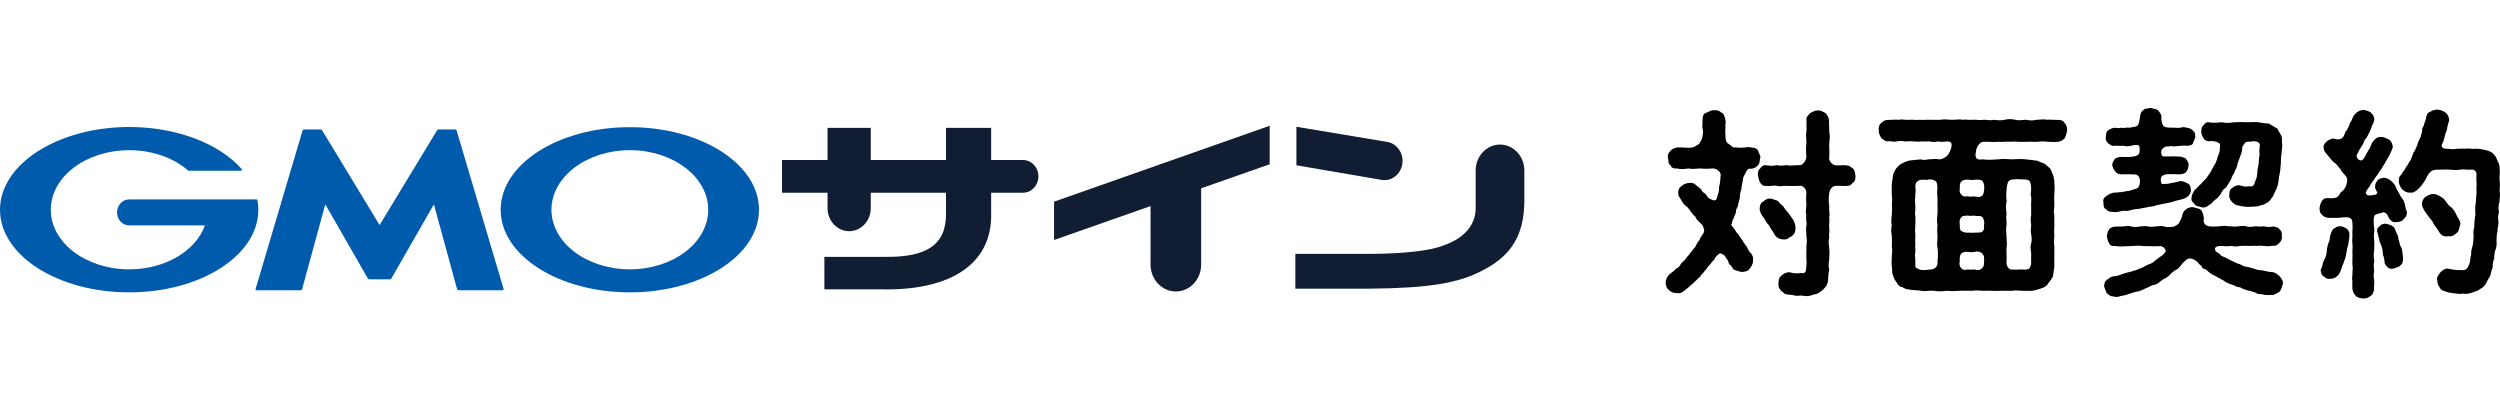 <svg width="283" height="46" viewBox="0 0 283 46" fill="none" xmlns="http://www.w3.org/2000/svg">
<path d="M199.251 17.916C199.152 18.234 199.251 18.493 198.993 18.712C198.873 18.851 198.675 19.07 198.177 19.109C198.018 19.01 197.7 19.249 197.62 19.527C197.441 19.865 197.262 20.184 197.302 20.323C197.183 21.079 197.103 21.337 197.103 21.536C196.964 21.715 196.964 22.193 196.944 22.332C196.924 22.69 196.805 22.849 196.765 23.128C196.745 23.486 196.486 23.605 196.526 23.944C196.526 24.103 196.267 24.58 196.248 24.719C196.069 24.918 196.069 25.356 195.969 25.475C196.248 25.774 196.446 26.092 196.606 26.351C196.844 26.549 197.004 26.927 197.202 27.146C197.362 27.445 197.461 27.564 197.7 27.882C197.879 28.141 197.899 28.4 198.157 28.618C198.396 28.877 198.496 29.116 198.436 29.534C198.476 29.852 198.217 30.23 198.038 30.429C197.879 30.727 197.481 30.767 197.163 30.787C196.844 30.747 196.645 30.628 196.466 30.588C196.208 30.588 196.168 30.349 195.969 30.09C195.77 29.971 195.651 29.812 195.631 29.514C195.472 29.354 195.372 29.175 195.233 28.937C194.954 28.738 194.756 28.599 194.577 28.738C194.238 29.036 194.139 29.136 194.079 29.374C193.821 29.553 193.801 29.673 193.622 29.892C193.403 30.15 193.283 30.21 193.184 30.449C193.005 30.548 192.965 30.767 192.726 30.966C192.527 31.145 192.448 31.423 192.229 31.483C192.169 31.662 191.951 31.742 191.752 31.98C191.473 32.259 191.413 32.239 191.195 32.478C190.896 32.697 190.757 32.876 190.578 32.955C190.399 33.134 190.16 33.254 189.802 33.174C189.603 33.194 189.146 33.114 188.947 32.836C188.628 32.657 188.609 32.339 188.549 32.02C188.549 31.563 188.827 31.145 189.146 30.906C189.265 30.866 189.583 30.608 189.723 30.409C190.001 30.309 190.14 30.13 190.24 29.931C190.299 29.752 190.558 29.613 190.717 29.434C190.856 29.255 190.896 29.136 191.175 28.877C191.294 28.638 191.493 28.519 191.612 28.3C191.712 28.141 191.951 27.982 192.01 27.723C192.05 27.624 192.189 27.405 192.408 27.126C192.468 26.868 192.587 26.808 192.866 26.331C192.985 26.092 192.846 25.754 192.707 25.475C192.249 25.018 191.99 24.839 191.931 24.54C191.612 24.302 191.493 24.043 191.314 23.844C191.135 23.566 190.976 23.386 190.677 23.188C190.379 22.829 190.319 22.611 190.021 22.173C189.902 21.656 190.001 21.278 190.359 21.059C190.538 20.88 190.856 20.721 191.234 20.701C191.632 20.681 191.811 20.761 191.99 20.959C192.309 21.218 192.388 21.278 192.607 21.457C192.647 21.735 192.905 21.815 193.045 21.934C193.224 22.113 193.244 22.352 193.542 22.491C193.9 22.69 194.278 22.829 194.358 22.392C194.477 21.994 194.636 21.636 194.596 21.178C194.716 20.721 194.736 20.542 194.775 19.865C194.875 19.527 194.318 19.01 193.801 19.07C193.244 19.129 192.746 19.09 192.388 19.07C191.931 19.09 191.612 19.169 191.115 19.07C190.677 19.129 190.319 19.189 189.782 19.07C189.384 19.109 189.166 18.93 189.066 18.672C188.788 18.493 188.907 18.115 188.807 17.876C188.788 17.538 188.788 17.418 189.066 17.1C189.325 16.822 189.464 16.802 189.782 16.702C190.101 16.663 190.26 16.702 190.578 16.702C190.976 16.722 191.195 16.762 191.632 16.682C191.772 16.663 192.07 16.444 192.348 16.285C192.508 15.986 192.647 15.807 192.707 15.529C192.806 15.031 192.806 14.832 192.707 14.415C192.687 14.116 192.746 13.718 192.726 13.539C192.766 13.141 192.766 12.903 193.144 12.763C193.403 12.704 193.701 12.425 194.02 12.485C194.298 12.445 194.616 12.505 194.895 12.763C195.173 12.903 195.213 13.161 195.313 13.539C195.412 13.877 195.253 14.136 195.332 14.415C195.273 14.713 195.313 15.011 195.332 15.529C195.332 15.727 195.372 16.165 195.691 16.285C195.989 16.463 196.128 16.762 196.407 16.682C196.725 16.722 197.103 16.742 197.481 16.702C197.74 16.663 197.919 16.603 198.277 16.702C198.694 16.722 198.913 16.841 199.013 17.06C199.112 17.379 199.311 17.617 199.271 17.856L199.251 17.916ZM209.775 20.641C209.497 20.94 209.417 21.059 209.059 21.039C208.641 21.099 208.303 20.999 207.786 21.039C207.388 21.059 207.129 21.437 207.07 21.894C206.97 22.471 207.01 22.849 207.07 23.366C207.01 23.864 207.169 24.142 207.07 24.56C207.129 25.038 207.01 25.455 207.07 25.754C207.129 26.152 207.01 26.47 207.07 26.947C206.95 27.285 207.03 27.743 207.07 28.141C207.129 28.439 207.07 29.056 207.07 29.335C207.01 29.832 206.95 30.09 207.07 30.528C206.97 30.986 206.95 31.404 206.93 31.762C206.91 32.219 206.572 32.617 206.294 32.856C205.896 33.174 205.717 33.293 205.259 33.353C204.841 33.552 204.404 33.552 204.086 33.472C203.906 33.413 203.628 33.512 203.23 33.472C202.832 33.353 202.514 33.373 202.335 33.333C201.977 33.353 201.818 33.015 201.619 32.915C201.38 32.657 201.3 32.438 201.32 32.1C201.34 31.682 201.34 31.463 201.659 31.204C201.937 30.946 202.056 30.886 202.514 30.807C203.21 30.986 203.429 30.966 203.847 30.906C204.444 31.006 204.424 30.747 204.483 30.11C204.543 29.752 204.464 29.374 204.483 28.996C204.444 28.519 204.523 28.24 204.483 27.843C204.583 27.504 204.523 26.987 204.483 26.689C204.503 26.251 204.384 25.973 204.483 25.535C204.583 25.117 204.364 24.878 204.483 24.381C204.364 23.983 204.444 23.744 204.483 23.227C204.464 22.929 204.424 22.571 204.483 21.855C204.523 21.437 204.066 20.94 203.688 21.039C203.071 21.039 202.594 21.079 202.295 21.039C201.857 20.999 201.539 21.158 201.141 21.039C200.644 20.94 200.385 21.139 199.948 21.039C199.649 21.099 199.371 20.92 199.232 20.641C199.132 20.522 199.072 20.144 198.993 19.845C198.973 19.666 198.993 19.249 199.251 19.07C199.431 18.831 199.61 18.652 199.948 18.712C200.385 18.771 200.664 18.811 201.141 18.692C201.539 18.811 201.917 18.731 202.295 18.692C202.633 18.811 202.991 18.692 203.688 18.692C203.946 18.791 204.444 18.254 204.483 17.776C204.424 17.06 204.424 16.682 204.483 16.205C204.503 15.727 204.384 15.33 204.483 14.932C204.543 14.434 204.464 14.116 204.503 13.599C204.384 13.281 204.722 13.042 204.901 12.803C205.16 12.704 205.418 12.465 205.776 12.505C206.115 12.465 206.393 12.684 206.652 12.803C206.93 13.102 206.95 13.241 207.05 13.599C207.01 14.096 207.109 14.514 207.07 14.912C207.169 15.31 207.129 15.708 207.07 16.225C207.03 16.702 207.129 17.08 207.07 17.796C206.97 18.234 207.467 18.692 207.786 18.712C208.402 18.751 208.721 18.652 209.059 18.731C209.397 18.712 209.576 18.99 209.775 19.09C209.994 19.328 209.974 19.607 210.034 19.865C210.073 20.104 209.994 20.581 209.775 20.661V20.641ZM201.917 27.107C201.44 27.087 201.062 26.927 200.803 26.41C200.624 26.072 200.365 25.794 200.246 25.495C199.968 25.256 199.908 25.018 199.649 24.64C199.351 24.302 199.192 23.904 199.192 23.625C199.192 23.227 199.351 22.909 199.61 22.809C199.848 22.611 200.127 22.412 200.505 22.491C200.704 22.531 201.022 22.69 201.241 22.73C201.48 22.989 201.539 23.148 201.818 23.287C201.957 23.486 202.116 23.784 202.335 23.963C202.554 24.222 202.673 24.441 202.792 24.6C203.131 25.018 203.25 25.416 203.25 25.833C203.27 26.271 203.051 26.589 202.832 26.729C202.494 26.908 202.255 27.186 201.917 27.087V27.107Z" fill="black"/>
<path d="M234.005 14.792C233.906 15.19 233.846 15.429 233.727 15.648C233.428 15.926 233.389 15.966 232.971 16.046C232.513 16.105 232.235 16.066 231.797 16.046C231.519 16.006 231.141 15.986 230.703 16.046C230.265 16.085 230.007 16.026 229.589 16.046C229.131 16.046 228.773 16.085 228.435 16.046C228.097 16.006 227.62 16.046 227.321 16.046C227.023 16.006 226.565 16.105 226.207 16.046C225.849 16.105 225.411 16.066 224.954 16.046C224.675 16.066 224.377 15.986 224.138 16.225C223.82 16.523 223.74 16.802 223.701 17.02C223.641 17.339 223.581 17.597 223.681 17.836C223.82 18.095 224.238 18.095 224.457 18.035C225.252 18.154 225.789 18.035 226.227 18.035C226.784 17.936 227.162 18.035 227.759 18.035C228.336 18.015 228.654 17.975 229.271 18.035C229.669 18.075 230.285 18.134 230.703 18.214C230.842 18.333 231.061 18.373 231.36 18.492C231.658 18.652 231.718 18.791 231.936 18.95C232.215 19.149 232.215 19.447 232.414 19.825C232.533 20.263 232.553 20.422 232.553 20.8C232.613 21.138 232.553 21.536 232.553 21.974C232.493 22.412 232.573 22.869 232.553 23.148C232.553 23.645 232.434 24.003 232.553 24.321C232.553 24.66 232.533 25.018 232.553 25.495C232.533 25.853 232.513 26.211 232.553 26.689C232.533 27.166 232.454 27.425 232.553 27.862C232.573 28.22 232.533 28.598 232.553 29.036C232.553 29.514 232.533 29.852 232.553 30.21C232.513 30.528 232.454 30.866 232.394 31.284C232.275 31.582 231.976 31.881 231.777 32.199C231.539 32.517 231.081 32.657 230.584 32.796C230.086 32.975 229.728 32.935 229.251 32.915C228.753 32.955 228.196 32.816 227.779 32.915C227.321 32.915 226.724 32.935 226.307 32.915C225.75 32.975 225.272 32.875 224.834 32.915C224.377 32.955 223.86 32.816 223.342 32.915C222.865 32.895 222.288 32.915 221.87 32.915C221.293 32.955 220.935 32.975 220.398 32.915C219.921 32.975 219.364 33.015 218.926 32.915C218.309 32.875 217.951 33.015 217.454 32.915C217.036 32.816 216.579 32.895 216.022 32.756C215.703 32.776 215.664 32.637 215.325 32.498C215.087 32.478 214.868 32.318 214.749 32.04C214.589 31.861 214.351 31.463 214.291 31.165C214.112 30.866 214.251 30.508 214.152 30.21C214.112 29.772 214.132 29.414 214.152 29.036C214.152 28.758 214.251 28.38 214.152 27.862C214.192 27.385 214.172 27.166 214.152 26.689C214.092 26.291 214.032 25.953 214.152 25.495C214.032 25.097 214.132 24.679 214.152 24.321C214.172 23.884 214.211 23.545 214.152 23.148C214.211 22.79 214.192 22.412 214.152 21.974C214.152 21.516 214.132 21.218 214.152 20.8C214.192 20.482 214.271 20.104 214.311 19.706C214.49 19.348 214.57 19.069 214.928 18.771C215.186 18.492 215.723 18.294 216.121 18.174C216.439 18.154 216.977 18.075 217.454 18.035C217.653 18.154 218.051 18.095 218.27 18.035C218.528 18.055 219.026 17.936 219.463 18.035C219.682 18.055 219.881 18.015 220.259 17.756C220.438 17.697 220.697 17.299 220.836 16.881C221.015 16.304 220.935 16.066 220.538 16.006C220.02 16.026 219.782 16.105 219.384 16.006C219.085 16.066 218.866 16.125 218.449 16.006C218.091 15.986 217.752 16.046 217.494 16.006C217.275 16.046 216.897 16.046 216.559 16.006C216.3 15.946 215.982 16.026 215.604 16.006C215.206 15.906 214.888 15.986 214.669 16.006C214.271 16.125 214.012 15.906 213.694 16.006C213.356 15.966 213.217 15.827 212.938 15.608C212.879 15.409 212.64 15.15 212.68 14.753C212.64 14.554 212.66 14.176 212.938 13.937C213.078 13.778 213.336 13.579 213.694 13.579C214.152 13.579 214.49 13.519 214.928 13.559C215.405 13.46 215.723 13.619 216.121 13.559C216.539 13.519 216.897 13.619 217.315 13.559C217.633 13.599 218.111 13.539 218.508 13.559C218.986 13.559 219.284 13.579 219.722 13.559C220.06 13.46 220.577 13.559 220.916 13.559C221.413 13.579 221.771 13.46 222.129 13.559C222.567 13.499 222.845 13.599 223.342 13.559C223.82 13.519 224.039 13.658 224.536 13.559C224.834 13.539 225.292 13.678 225.75 13.559C226.108 13.619 226.486 13.658 226.943 13.559C227.261 13.46 227.679 13.46 228.157 13.559C228.475 13.678 229.032 13.559 229.35 13.559C229.808 13.658 230.086 13.658 230.544 13.559C231.001 13.559 231.28 13.46 231.737 13.559C232.036 13.519 232.513 13.579 232.971 13.579C233.389 13.559 233.588 13.718 233.727 13.937C234.005 14.275 233.985 14.454 234.005 14.753V14.792ZM219.324 29.593C219.423 28.877 219.364 28.36 219.324 28.021C219.225 27.703 219.344 27.087 219.324 26.748C219.304 26.41 219.264 25.953 219.324 25.435C219.225 24.938 219.284 24.699 219.324 24.162C219.364 23.824 219.304 23.267 219.324 22.849C219.384 22.531 219.205 21.934 219.324 21.297C219.284 21.099 219.344 20.721 219.125 20.522C218.827 20.283 218.369 20.263 218.15 20.363C217.573 20.323 217.215 20.303 216.957 20.621C216.817 20.76 216.817 20.979 216.817 21.278C216.917 21.536 216.758 22.073 216.817 22.312C216.718 22.591 216.817 23.088 216.817 23.366C216.857 23.784 216.718 24.162 216.817 24.401C216.837 24.878 216.837 25.157 216.817 25.455C216.798 25.933 216.758 26.171 216.817 26.51C216.837 26.868 216.758 27.265 216.817 27.564C216.778 27.862 216.837 28.38 216.817 28.618C216.698 28.877 216.857 29.394 216.817 29.653C216.798 29.951 216.778 30.369 217.016 30.369C217.235 30.468 217.414 30.647 218.13 30.548C218.469 30.508 218.787 30.528 219.065 30.329C219.304 30.15 219.364 29.812 219.324 29.633V29.593ZM224.616 29.514C224.576 29.334 224.675 28.996 224.417 28.738C224.238 28.459 223.72 28.419 223.561 28.519C223.382 28.459 223.303 28.618 222.905 28.519C222.606 28.479 222.109 28.519 221.99 28.738C221.87 28.837 221.811 29.334 221.85 29.514C221.751 29.931 221.85 30.269 222.129 30.448C222.228 30.568 222.447 30.568 222.746 30.508C222.905 30.528 223.084 30.528 223.561 30.508C223.74 30.608 224.138 30.628 224.377 30.349C224.675 30.07 224.556 29.772 224.596 29.494L224.616 29.514ZM223.561 20.343C223.362 20.363 223.402 20.402 222.905 20.343C222.606 20.323 222.268 20.323 222.03 20.541C221.831 20.741 221.85 20.979 221.85 21.297C221.811 21.536 221.791 21.874 222.109 22.113C222.388 22.372 222.587 22.153 222.905 22.252C223.044 22.292 223.104 22.213 223.561 22.252C223.88 22.292 224.198 22.372 224.437 22.093C224.536 21.974 224.596 21.636 224.616 21.297C224.636 20.959 224.556 20.701 224.417 20.502C224.277 20.303 223.78 20.343 223.561 20.343ZM224.417 24.58C224.158 24.341 223.82 24.52 223.561 24.421C223.402 24.361 223.303 24.48 222.905 24.421C222.766 24.381 222.328 24.421 222.169 24.48C221.87 24.64 221.771 25.037 221.85 25.376C221.831 25.734 221.85 26.151 222.129 26.191C222.328 26.331 222.567 26.35 222.905 26.331C223.084 26.37 223.342 26.331 223.86 26.331C224.079 26.291 224.297 26.39 224.457 26.151C224.715 25.893 224.516 25.595 224.616 25.376C224.636 25.057 224.556 24.799 224.417 24.58ZM227.142 22.849C227.023 23.307 227.082 23.645 227.142 24.162C227.043 24.62 227.162 24.958 227.142 25.435C227.043 25.933 227.102 26.251 227.142 26.748C227.122 27.087 227.242 27.604 227.142 28.021C227.102 28.459 227.182 28.976 227.142 29.593C227.043 30.07 227.46 30.608 227.799 30.508C228.216 30.568 228.674 30.468 228.972 30.508C229.231 30.548 229.708 30.528 229.788 30.289C229.887 30.051 229.927 29.931 229.927 29.633V28.598C229.868 28.34 229.808 27.862 229.927 27.544C230.027 27.265 229.987 26.907 229.927 26.49C229.828 26.132 229.927 25.833 229.927 25.435C229.907 25.097 229.808 24.819 229.927 24.381C229.907 23.983 229.947 23.685 229.927 23.346C229.887 23.008 229.987 22.69 229.927 22.292C229.828 22.034 229.947 21.556 229.927 21.258C229.907 20.999 229.868 20.621 229.728 20.482C229.529 20.283 229.151 20.323 228.913 20.303C228.654 20.283 228.117 20.263 227.679 20.343C227.261 20.402 227.202 20.919 227.162 21.278C227.063 22.073 227.122 22.511 227.162 22.829L227.142 22.849Z" fill="black"/>
<path d="M238.124 22.909C238.024 22.67 238.124 22.411 238.402 22.212C238.661 22.073 238.74 21.934 239.059 21.874C239.238 21.755 239.556 21.834 239.934 21.755C240.153 21.795 240.63 21.616 241.088 21.596C241.227 21.496 241.704 21.456 242.043 21.238C242.241 20.959 242.301 20.541 242.202 20.203C242.082 19.765 241.764 19.706 241.307 19.746C240.789 19.686 240.372 19.765 239.994 19.726C239.536 19.686 239.198 19.149 239.118 18.751C239.078 18.592 239.118 18.413 239.357 18.055C239.476 17.856 239.635 17.876 239.994 17.756C240.451 17.756 240.809 17.816 241.406 17.736C242.261 17.617 242.222 17.319 242.202 16.722C242.202 16.224 241.545 16.443 241.108 16.523C240.71 16.642 240.252 16.423 240.053 16.523C239.834 16.503 239.476 16.483 239.238 16.503C239.039 16.563 238.78 16.304 238.601 16.185C238.402 15.906 238.322 15.847 238.382 15.489C238.422 15.17 238.402 14.912 238.601 14.792C238.78 14.633 238.919 14.573 239.238 14.474C239.556 14.434 239.814 14.573 240.053 14.454C240.451 14.553 240.67 14.394 241.108 14.454C241.366 14.354 241.844 14.414 242.003 14.156C242.162 13.977 242.162 13.638 242.241 13.34C242.261 12.942 242.381 12.584 242.639 12.465C242.838 12.226 243.077 12.325 243.455 12.206C243.793 12.325 243.952 12.306 244.271 12.465C244.39 12.644 244.728 12.922 244.668 13.34C244.668 13.539 244.708 13.996 244.848 14.156C244.987 14.474 245.464 14.434 245.763 14.454C246.18 14.434 246.519 14.514 246.817 14.454C247.135 14.354 247.294 14.394 247.613 14.474C247.832 14.494 248.09 14.593 248.249 14.792C248.448 14.931 248.508 15.13 248.508 15.489C248.488 15.727 248.329 15.946 248.249 16.185C248.19 16.423 247.971 16.463 247.613 16.503C247.414 16.503 247.175 16.443 246.817 16.523C246.538 16.483 246.2 16.642 245.763 16.523C245.584 16.642 245.126 16.483 244.967 16.702C244.529 16.941 244.649 17.338 244.688 17.518C244.748 17.816 245.146 17.677 245.464 17.716C246.101 17.677 246.538 17.716 246.857 17.736C247.056 17.836 247.354 17.796 247.493 18.035C247.652 18.313 247.812 18.433 247.732 18.731C247.752 19.01 247.593 19.328 247.493 19.427C247.314 19.686 247.036 19.686 246.857 19.726C246.379 19.746 245.842 19.686 245.245 19.726C244.39 19.865 244.609 20.442 244.668 20.78C244.788 20.84 245.007 20.84 245.444 20.8C246.041 20.641 246.379 20.661 246.777 20.502C247.235 20.482 247.493 20.701 247.712 20.8C247.991 20.999 247.971 21.258 248.011 21.516C248.011 21.854 247.832 22.133 247.533 22.332C247.275 22.491 247.135 22.531 246.797 22.61C246.598 22.65 246.24 22.73 245.862 22.869C245.464 22.988 245.265 22.988 244.887 23.068C244.529 23.128 244.251 23.227 244.111 23.227C243.753 23.406 243.296 23.386 242.938 23.486C242.58 23.545 242.062 23.665 241.744 23.684C241.287 23.704 240.968 23.943 240.531 23.864C240.033 23.844 239.755 24.062 239.297 24.003C238.999 23.963 238.72 24.023 238.442 23.724C238.124 23.585 238.124 23.287 238.104 22.909H238.124ZM258.395 32.179C258.355 32.438 258.236 32.696 258.097 32.975C257.917 33.134 257.539 33.293 257.341 33.392C257.042 33.353 256.565 33.492 256.028 33.293C255.868 33.333 255.471 33.273 255.292 33.114C255.093 33.054 254.695 32.895 254.496 32.895C254.138 32.756 253.919 32.716 253.72 32.617C253.541 32.438 253.223 32.557 252.984 32.338C252.467 32.159 252.009 32.02 251.81 31.821C251.373 31.562 251.034 31.383 250.716 31.204C250.358 31.085 250.119 30.866 249.682 30.488C249.363 30.448 249.264 30.309 249.184 30.07C248.985 30.03 248.886 29.712 248.548 29.513C248.15 29.195 247.692 29.155 247.374 29.513C247.235 29.672 246.936 29.871 246.857 30.09C246.598 30.329 246.558 30.448 246.419 30.488C246.061 30.647 245.763 30.965 245.544 31.204C245.146 31.542 244.907 31.542 244.569 31.841C244.271 32.08 244.072 32.259 243.674 32.279C243.336 32.418 243.017 32.617 242.759 32.696C242.5 32.855 242.142 32.975 241.804 33.034C241.545 33.054 241.227 33.233 240.849 33.313C240.69 33.412 240.411 33.432 240.053 33.512C239.715 33.651 239.536 33.631 239.198 33.552C238.84 33.552 238.76 33.373 238.482 33.194C238.362 32.895 238.283 32.716 238.183 32.418C238.223 32.099 238.223 31.901 238.482 31.682C238.72 31.562 238.88 31.343 239.178 31.284C239.476 31.304 239.974 31.145 240.292 31.005C240.63 30.886 240.849 30.846 241.247 30.747C241.605 30.607 241.844 30.607 242.182 30.409C242.48 30.369 242.699 30.17 243.077 29.991C243.356 29.871 243.714 29.792 243.932 29.513C244.032 29.414 244.191 29.334 244.489 29.096C244.748 28.916 244.808 28.916 245.066 28.598C245.325 28.399 244.947 27.822 244.47 27.862C243.654 27.922 243.137 27.822 242.659 27.862C242.102 27.763 241.684 27.842 241.048 27.862C240.471 27.862 240.013 27.962 239.417 27.842C238.999 27.902 238.84 27.743 238.74 27.504C238.621 27.345 238.561 27.086 238.482 26.748C238.581 26.489 238.521 26.271 238.74 25.992C238.8 25.813 239.178 25.654 239.417 25.654C239.695 25.634 240.033 25.654 240.372 25.634C240.61 25.594 240.968 25.535 241.287 25.634C241.565 25.753 241.963 25.694 242.222 25.634C242.44 25.654 242.878 25.535 243.137 25.634C243.336 25.694 243.793 25.674 244.052 25.634C244.41 25.594 244.708 25.535 244.987 25.634C245.186 25.733 245.564 25.733 246.16 25.634C246.28 25.495 246.419 25.535 246.638 25.296C246.698 25.157 246.837 24.958 246.996 24.54C247.036 24.122 247.235 23.864 247.473 23.684C247.672 23.506 248.07 23.426 248.249 23.446C248.587 23.585 248.866 23.545 249.164 23.764C249.343 24.062 249.423 24.281 249.483 24.739C249.343 25.177 249.602 25.535 250.04 25.614C250.637 25.674 250.816 25.654 251.233 25.614C251.512 25.594 251.87 25.515 252.248 25.614C252.686 25.574 253.004 25.733 253.262 25.614C253.581 25.634 253.959 25.515 254.277 25.614C254.536 25.733 254.953 25.674 255.292 25.614C255.65 25.634 255.849 25.674 256.306 25.614C256.565 25.714 256.903 25.733 257.341 25.634C257.52 25.674 257.957 25.733 258.037 25.972C258.295 26.151 258.335 26.43 258.295 26.728C258.395 26.967 258.196 27.365 258.037 27.484C257.778 27.763 257.579 27.842 257.341 27.822C257.122 27.802 256.644 27.942 256.386 27.842C255.948 27.822 255.67 27.783 255.451 27.842C255.093 27.783 254.735 27.862 254.516 27.842C254.257 27.802 253.859 27.842 253.581 27.842C253.342 27.882 252.924 27.942 252.626 27.842C252.208 27.882 251.91 27.902 251.691 27.842C250.716 27.802 250.636 28.061 250.816 28.459C251.114 28.658 251.094 28.598 251.273 28.757C251.432 28.996 251.631 29.036 252.009 29.195C252.347 29.394 252.606 29.513 252.785 29.593C252.944 29.692 253.302 29.852 253.561 29.911C253.819 30.03 253.998 30.19 254.376 30.21C254.635 30.249 254.953 30.369 255.192 30.428C255.451 30.528 255.829 30.607 256.067 30.607C256.406 30.647 256.803 30.806 257.122 30.787C257.52 30.806 257.679 30.965 258.037 31.244C258.295 31.582 258.435 31.702 258.435 32.139L258.395 32.179ZM248.369 21.556C248.568 21.437 248.826 21.138 248.965 20.979C249.204 20.82 249.304 20.581 249.483 20.462C249.741 20.183 249.801 20.163 249.94 19.905C250.099 19.646 250.199 19.587 250.338 19.288C250.378 19.149 250.597 18.85 250.676 18.671C250.855 18.453 250.855 18.254 250.975 18.015C250.995 17.697 251.174 17.557 251.273 17.06C251.253 16.762 251.432 16.284 251.154 16.165C250.915 16.006 250.457 15.966 250.259 15.966C249.801 16.065 249.483 15.787 249.443 15.648C249.304 15.409 249.164 15.15 249.184 14.912C249.184 14.593 249.244 14.295 249.443 14.175C249.582 13.977 249.781 13.758 250.099 13.857C250.497 13.917 250.975 13.897 251.512 13.837C251.87 13.937 252.387 13.937 252.884 13.837C253.223 13.857 253.74 13.778 254.257 13.837C254.655 13.857 255.192 13.778 255.63 13.837C255.948 13.877 256.425 13.996 256.803 13.977C257.162 14.195 257.42 14.335 257.818 14.573C257.878 14.752 258.136 15.15 258.216 15.309C258.355 15.548 258.315 15.807 258.315 16.165C258.415 16.463 258.256 17.1 258.276 17.438C258.156 17.856 258.236 18.492 258.156 18.87C258.156 19.447 257.957 19.965 257.957 20.283C257.898 20.86 257.778 21.218 257.619 21.536C257.42 21.874 257.38 22.192 257.162 22.392C257.002 22.71 256.704 22.968 256.445 23.048C256.246 23.227 255.928 23.187 255.65 23.346C255.371 23.366 255.033 23.406 254.794 23.406C254.297 23.466 253.7 23.346 253.243 23.227C253.063 23.227 252.765 22.968 252.626 22.809C252.526 22.71 252.268 22.332 252.367 22.093C252.347 21.834 252.387 21.397 252.686 21.297C252.884 21.098 253.044 20.999 253.461 20.959C254.078 21.158 254.277 21.138 254.655 21.078C255.112 21.178 255.152 20.919 255.311 20.462C255.49 20.163 255.51 19.746 255.53 19.507C255.51 19.248 255.67 18.751 255.689 18.492C255.709 18.254 255.689 17.896 255.789 17.518C255.729 17.08 255.769 16.941 255.809 16.543C255.849 16.185 255.65 15.986 255.033 15.986C254.675 16.105 254.416 15.946 254.138 16.165C254.018 16.344 253.899 16.483 253.839 16.622C253.819 17.199 253.7 17.378 253.561 17.796C253.501 18.015 253.282 18.433 253.262 18.691C253.243 18.95 252.924 19.388 252.924 19.567C252.666 19.845 252.606 20.263 252.487 20.422C252.308 20.76 252.089 21.059 251.989 21.218C251.711 21.377 251.532 21.636 251.392 21.954C251.114 22.312 251.054 22.431 250.696 22.65C250.418 22.909 250.378 23.068 250.06 23.207C249.781 23.466 249.463 23.545 249.244 23.466C248.965 23.366 248.548 23.346 248.448 23.147C248.289 22.909 247.971 22.73 248.09 22.372C248.09 22.173 248.19 21.874 248.389 21.616L248.369 21.556Z" fill="black"/>
<path d="M272.261 23.307C272.3 23.725 272.479 23.824 272.459 24.103C272.44 24.54 272.201 24.68 272.062 24.839C271.942 25.058 271.505 25.157 271.266 25.137C270.908 25.236 270.51 24.958 270.351 24.52C270.172 24.063 269.853 23.963 269.555 24.103C269.058 24.262 268.839 24.202 268.739 24.56C268.64 24.958 268.739 25.654 268.779 26.092C268.68 26.549 268.739 27.007 268.759 27.285C268.819 27.564 268.739 27.922 268.759 28.3C268.66 28.777 268.72 29.215 268.779 29.573C268.66 29.852 268.72 30.389 268.759 30.648C268.7 30.966 268.66 31.304 268.759 31.722C268.799 32.239 268.7 32.577 268.739 32.836C268.64 33.194 268.62 33.313 268.322 33.532C268.003 33.731 267.824 33.81 267.526 33.791C267.247 33.771 266.869 33.691 266.71 33.532C266.551 33.353 266.352 33.134 266.293 32.716C266.273 32.398 266.273 32.1 266.293 31.762C266.193 31.364 266.352 31.105 266.293 30.727C266.392 30.309 266.253 30.051 266.293 29.673C266.273 29.334 266.332 28.917 266.293 28.618C266.293 28.181 266.332 27.843 266.293 27.564C266.233 27.146 266.312 26.927 266.293 26.51C266.253 26.251 266.352 25.893 266.293 25.256C266.293 24.66 265.954 24.56 265.278 24.6C264.641 24.699 264.124 24.66 263.587 24.66C263.289 24.64 262.99 24.48 262.851 24.321C262.672 24.202 262.553 23.884 262.572 23.546C262.612 23.188 262.831 22.451 263.309 22.431C263.647 22.412 264.045 22.491 264.363 22.392C264.621 22.352 264.801 22.093 264.88 21.914C265.039 21.656 265.278 21.636 265.477 21.218C265.676 20.9 265.775 20.323 265.636 20.064C265.358 19.646 265.039 19.467 264.94 19.129C264.781 18.99 264.582 18.712 264.363 18.473C264.164 18.413 263.905 18.075 263.746 17.876C263.289 17.319 263.05 17.12 263.05 16.782C262.95 16.563 263.11 16.225 263.388 16.006C263.507 15.867 263.985 15.648 264.184 15.688C264.582 15.827 264.98 15.827 265.198 15.548C265.457 15.31 265.397 14.952 265.616 14.793C265.815 14.514 265.775 14.494 265.934 14.176C265.954 13.897 266.133 13.857 266.233 13.539C266.412 13.062 266.511 12.962 266.85 12.684C267.148 12.485 267.267 12.485 267.506 12.445C267.685 12.425 268.202 12.604 268.361 12.724C268.62 13.002 268.72 13.121 268.779 13.499C268.759 13.798 268.6 14.056 268.481 14.315C268.342 14.773 268.123 15.171 267.904 15.588C267.725 15.747 267.625 15.926 267.546 16.205C267.387 16.523 267.048 16.941 266.85 17.418C266.69 17.637 266.79 18.015 267.128 18.135C267.387 18.234 267.546 18.015 267.685 17.776C267.884 17.359 268.003 17.22 268.182 16.881C268.361 16.702 268.381 16.304 268.64 16.006C268.839 15.688 269.197 15.449 269.575 15.509C269.913 15.489 270.172 15.708 270.45 15.807C270.749 16.026 270.808 16.304 270.868 16.603C270.848 16.881 270.609 17.259 270.41 17.717C270.251 17.995 270.132 18.154 269.933 18.532C269.654 18.93 269.595 19.169 269.356 19.408C269.197 19.746 268.839 20.104 268.739 20.343C268.441 20.701 268.282 20.979 268.222 21.119C267.804 21.676 267.725 21.835 267.884 21.974C267.924 22.233 268.62 22.093 268.899 22.034C269.356 21.835 268.879 21.616 268.859 21.139C268.859 20.721 268.998 20.661 269.157 20.383C269.217 20.283 269.635 20.124 269.853 20.124C270.211 20.144 270.49 20.283 270.808 20.601C271.007 20.8 271.166 20.999 271.266 21.337C271.405 21.616 271.684 22.054 271.783 22.272C272.062 22.611 272.201 22.869 272.261 23.287V23.307ZM265.954 26.649C265.954 26.947 265.855 27.425 265.815 27.723C265.656 28.141 265.676 28.419 265.576 28.797C265.556 29.155 265.338 29.553 265.258 29.852C265.099 30.11 265.059 30.548 264.86 30.866C264.701 31.264 264.204 31.582 263.806 31.563C263.507 31.582 263.328 31.563 263.05 31.284C262.811 31.185 262.771 31.006 262.692 30.588C262.95 29.971 262.95 29.892 262.95 29.732C263.209 29.255 263.348 28.937 263.388 28.479C263.428 27.962 263.527 27.584 263.706 27.206C263.706 26.788 263.885 26.231 264.104 25.933C264.383 25.774 264.582 25.595 264.88 25.614C265.159 25.595 265.437 25.754 265.656 25.893C265.934 26.152 265.974 26.39 265.954 26.669V26.649ZM271.982 29.514C272.002 29.872 271.823 29.911 271.624 30.15C271.385 30.27 271.146 30.349 270.908 30.409C270.45 30.508 270.152 30.21 269.953 29.812C269.933 29.534 269.893 29.155 269.754 28.857C269.734 28.28 269.635 27.902 269.416 27.445C269.316 27.345 269.376 27.126 269.257 26.848C269.197 26.39 269.117 26.351 269.097 26.251C269.038 25.953 269.117 25.794 269.436 25.555C269.535 25.396 269.873 25.276 270.152 25.336C270.47 25.455 270.629 25.435 270.868 25.634C271.087 25.734 271.186 26.152 271.266 26.351C271.425 26.589 271.465 26.709 271.505 27.087C271.624 27.285 271.604 27.683 271.783 27.942C271.942 28.181 271.942 28.579 271.982 28.817C272.042 29.076 272.002 29.215 272.022 29.553L271.982 29.514ZM282.983 21.755C283.043 22.173 282.923 22.571 282.943 22.869C282.804 23.267 282.804 23.645 282.884 23.943C282.824 24.262 282.724 24.6 282.824 25.058C282.864 25.495 282.685 25.833 282.724 26.152C282.625 26.49 282.625 26.788 282.605 27.246C282.645 27.564 282.605 28.101 282.466 28.34C282.346 28.738 282.346 29.056 282.346 29.295C282.187 29.633 282.167 29.892 282.167 30.309C281.988 30.667 282.008 30.906 281.869 31.264C281.63 31.662 281.531 31.841 281.392 32.139C281.193 32.358 281.113 32.557 280.835 32.657C280.556 32.876 280.337 32.975 280.218 32.975C279.701 33.194 279.303 33.333 278.786 33.234C278.626 33.293 278.288 33.273 277.91 33.214C277.492 33.154 277.254 33.154 276.955 33.035C276.637 32.935 276.299 32.856 276.199 32.577C276 32.319 275.921 32.1 275.901 31.762C275.782 31.344 276.04 31.165 276.239 30.846C276.538 30.548 276.756 30.389 277.115 30.409C277.552 30.508 278.189 30.608 278.626 30.568C279.183 30.687 279.402 30.27 279.541 29.812C279.681 29.514 279.601 29.096 279.74 28.857C279.701 28.499 279.8 28.161 279.9 27.803C279.999 27.365 279.959 27.206 280.019 26.748C279.979 26.49 279.959 26.052 280.079 25.774C280.098 25.356 280.099 24.878 280.218 24.302C280.158 23.705 280.198 23.227 280.278 22.809C280.238 22.451 280.417 21.835 280.317 21.317C280.417 20.92 280.278 20.422 280.337 19.845C280.377 19.249 279.999 19.149 279.581 19.209C279.144 19.229 278.885 19.109 278.467 19.209C277.99 19.268 277.771 19.249 277.353 19.209C277.035 19.169 276.458 19.209 275.861 19.209C275.264 19.209 275.065 19.487 274.847 19.786C274.548 20.402 274.329 20.721 274.19 20.9C274.031 21.119 273.772 21.357 273.613 21.516C273.315 21.715 273.195 21.855 272.837 21.795C272.44 21.855 272.141 21.616 271.962 21.457C271.763 21.278 271.544 20.84 271.544 20.581C271.564 20.263 271.544 19.985 271.803 19.806C271.982 19.527 272.042 19.408 272.241 19.149C272.34 18.871 272.519 18.791 272.639 18.493C272.758 18.234 272.937 18.135 272.997 17.836C273.156 17.498 273.136 17.279 273.335 17.1C273.434 16.941 273.454 16.782 273.633 16.444C273.733 16.145 273.693 16.085 273.912 15.708C274.091 15.409 274.031 15.29 274.17 14.972C274.15 14.693 274.23 14.395 274.369 14.236C274.409 13.897 274.628 13.619 274.628 13.36C274.668 13.101 274.767 12.743 275.085 12.664C275.324 12.505 275.483 12.445 275.861 12.405C276.259 12.425 276.577 12.564 276.796 12.724C277.055 12.863 277.214 13.241 277.254 13.579C277.134 14.056 277.015 14.335 276.995 14.693C276.856 14.991 276.796 15.19 276.737 15.449C276.697 15.648 276.637 15.946 276.438 16.324C276.339 16.523 276.378 16.841 276.955 16.841C277.353 16.841 277.731 16.941 278.109 16.841C278.507 16.841 278.746 16.802 279.124 16.841C279.541 16.742 279.78 16.901 280.099 16.841C280.457 16.822 280.854 16.861 281.332 16.981C281.809 17.1 282.068 17.18 282.406 17.597C282.685 17.936 282.665 18.234 282.864 18.493C282.963 18.771 282.963 19.089 282.983 19.507C282.943 19.806 282.923 20.283 282.983 20.621C283.023 20.939 282.943 21.357 282.963 21.715L282.983 21.755ZM276 26.092C275.821 25.754 275.503 25.475 275.364 25.077C275.085 24.719 274.926 24.56 274.648 24.142C274.31 23.685 274.21 23.426 274.15 23.088C274.21 22.69 274.29 22.531 274.568 22.272C274.827 22.133 275.065 21.974 275.443 21.954C275.802 21.954 276.16 22.193 276.518 22.412C276.836 22.65 276.975 23.028 277.294 23.327C277.592 23.526 277.87 23.844 278.049 24.282C278.229 24.719 278.607 25.077 278.487 25.455C278.388 25.754 278.368 26.231 278.069 26.39C277.751 26.689 277.552 26.788 277.134 26.748C276.538 26.848 276.219 26.51 276.02 26.092H276Z" fill="black"/>
<path d="M42.971 31.622H44.144C44.144 31.622 44.283 31.583 44.303 31.523L49.117 23.128L51.743 32.736C51.743 32.736 51.823 32.856 51.883 32.856H56.936C56.936 32.856 57.035 32.796 57.015 32.736L51.684 14.753C51.684 14.753 51.604 14.653 51.544 14.653H49.635C49.635 14.653 49.495 14.693 49.476 14.753L42.971 25.475L36.465 14.753C36.465 14.753 36.366 14.653 36.306 14.653H34.397C34.397 14.653 34.277 14.693 34.257 14.753L28.926 32.736C28.926 32.736 28.926 32.856 29.005 32.856H34.058C34.058 32.856 34.178 32.796 34.197 32.736L36.823 23.128L41.638 31.523C41.638 31.523 41.737 31.622 41.797 31.622H42.971Z" fill="#005BAC"/>
<path d="M29.144 22.671C29.144 22.611 29.084 22.571 29.044 22.571H14.622C13.866 22.571 13.249 23.227 13.249 24.043C13.249 24.859 13.866 25.515 14.622 25.515H23.196C22.181 28.38 18.72 30.489 14.622 30.489C9.728 30.489 5.749 27.465 5.749 23.745C5.749 20.025 9.728 17.001 14.622 17.001C17.307 17.001 19.694 17.896 21.326 19.328C21.326 19.328 21.366 19.328 21.385 19.328H27.274C27.274 19.328 27.373 19.269 27.373 19.209C27.373 19.189 27.373 19.149 27.353 19.13C24.847 16.285 20.072 14.375 14.602 14.375C6.545 14.395 0 18.573 0 23.745C0 28.917 6.545 33.095 14.622 33.095C22.698 33.095 29.243 28.917 29.243 23.745C29.243 23.387 29.203 23.029 29.144 22.671Z" fill="#005BAC"/>
<path d="M71.297 14.395C63.221 14.395 56.676 18.572 56.676 23.744C56.676 28.917 63.221 33.094 71.297 33.094C79.374 33.094 85.919 28.917 85.919 23.744C85.919 18.572 79.374 14.395 71.297 14.395ZM71.297 30.488C66.404 30.488 62.425 27.465 62.425 23.744C62.425 20.024 66.404 17.001 71.297 17.001C76.191 17.001 80.17 20.024 80.17 23.744C80.17 27.465 76.191 30.488 71.297 30.488Z" fill="#005BAC"/>
<path d="M93.678 18.114V14.474H98.572V18.114H107.086V14.474H112.198V18.114H115.819C116.774 18.114 117.55 18.95 117.55 19.964C117.55 20.979 116.774 21.814 115.819 21.814H112.198V24.102C112.358 29.732 107.822 32.895 99.885 32.756H93.32V29.075H100.322C104.818 29.115 107.146 27.762 107.086 24.122V21.814H98.572V23.565C98.572 24.997 97.477 26.171 96.125 26.171C94.772 26.171 93.678 24.997 93.678 23.565V21.814H88.525V18.114H93.678Z" fill="#101D32"/>
<path d="M169.791 16.364C171.322 16.364 172.556 17.677 172.556 19.308V22.829C172.516 26.589 171.104 28.936 167.841 30.607C165.116 32.06 161.674 32.617 155.109 32.676H146.635V28.737H155.209C158.889 28.718 161.913 28.379 163.365 27.802C165.633 27.027 167.025 25.574 167.045 23.605V19.308C167.045 17.677 168.279 16.364 169.811 16.364H169.791ZM146.754 14.354L157.039 16.065C158.034 16.224 158.77 17.14 158.77 18.214C158.77 19.547 157.636 20.581 156.402 20.362L146.754 18.711V14.354Z" fill="#101D32"/>
<path d="M143.729 18.592L135.971 21.317V29.951C135.971 31.642 134.678 32.995 133.106 32.995C131.515 32.995 130.242 31.622 130.242 29.951V23.327L119.32 27.166V22.829L143.729 14.235" fill="#101D32"/>
</svg>